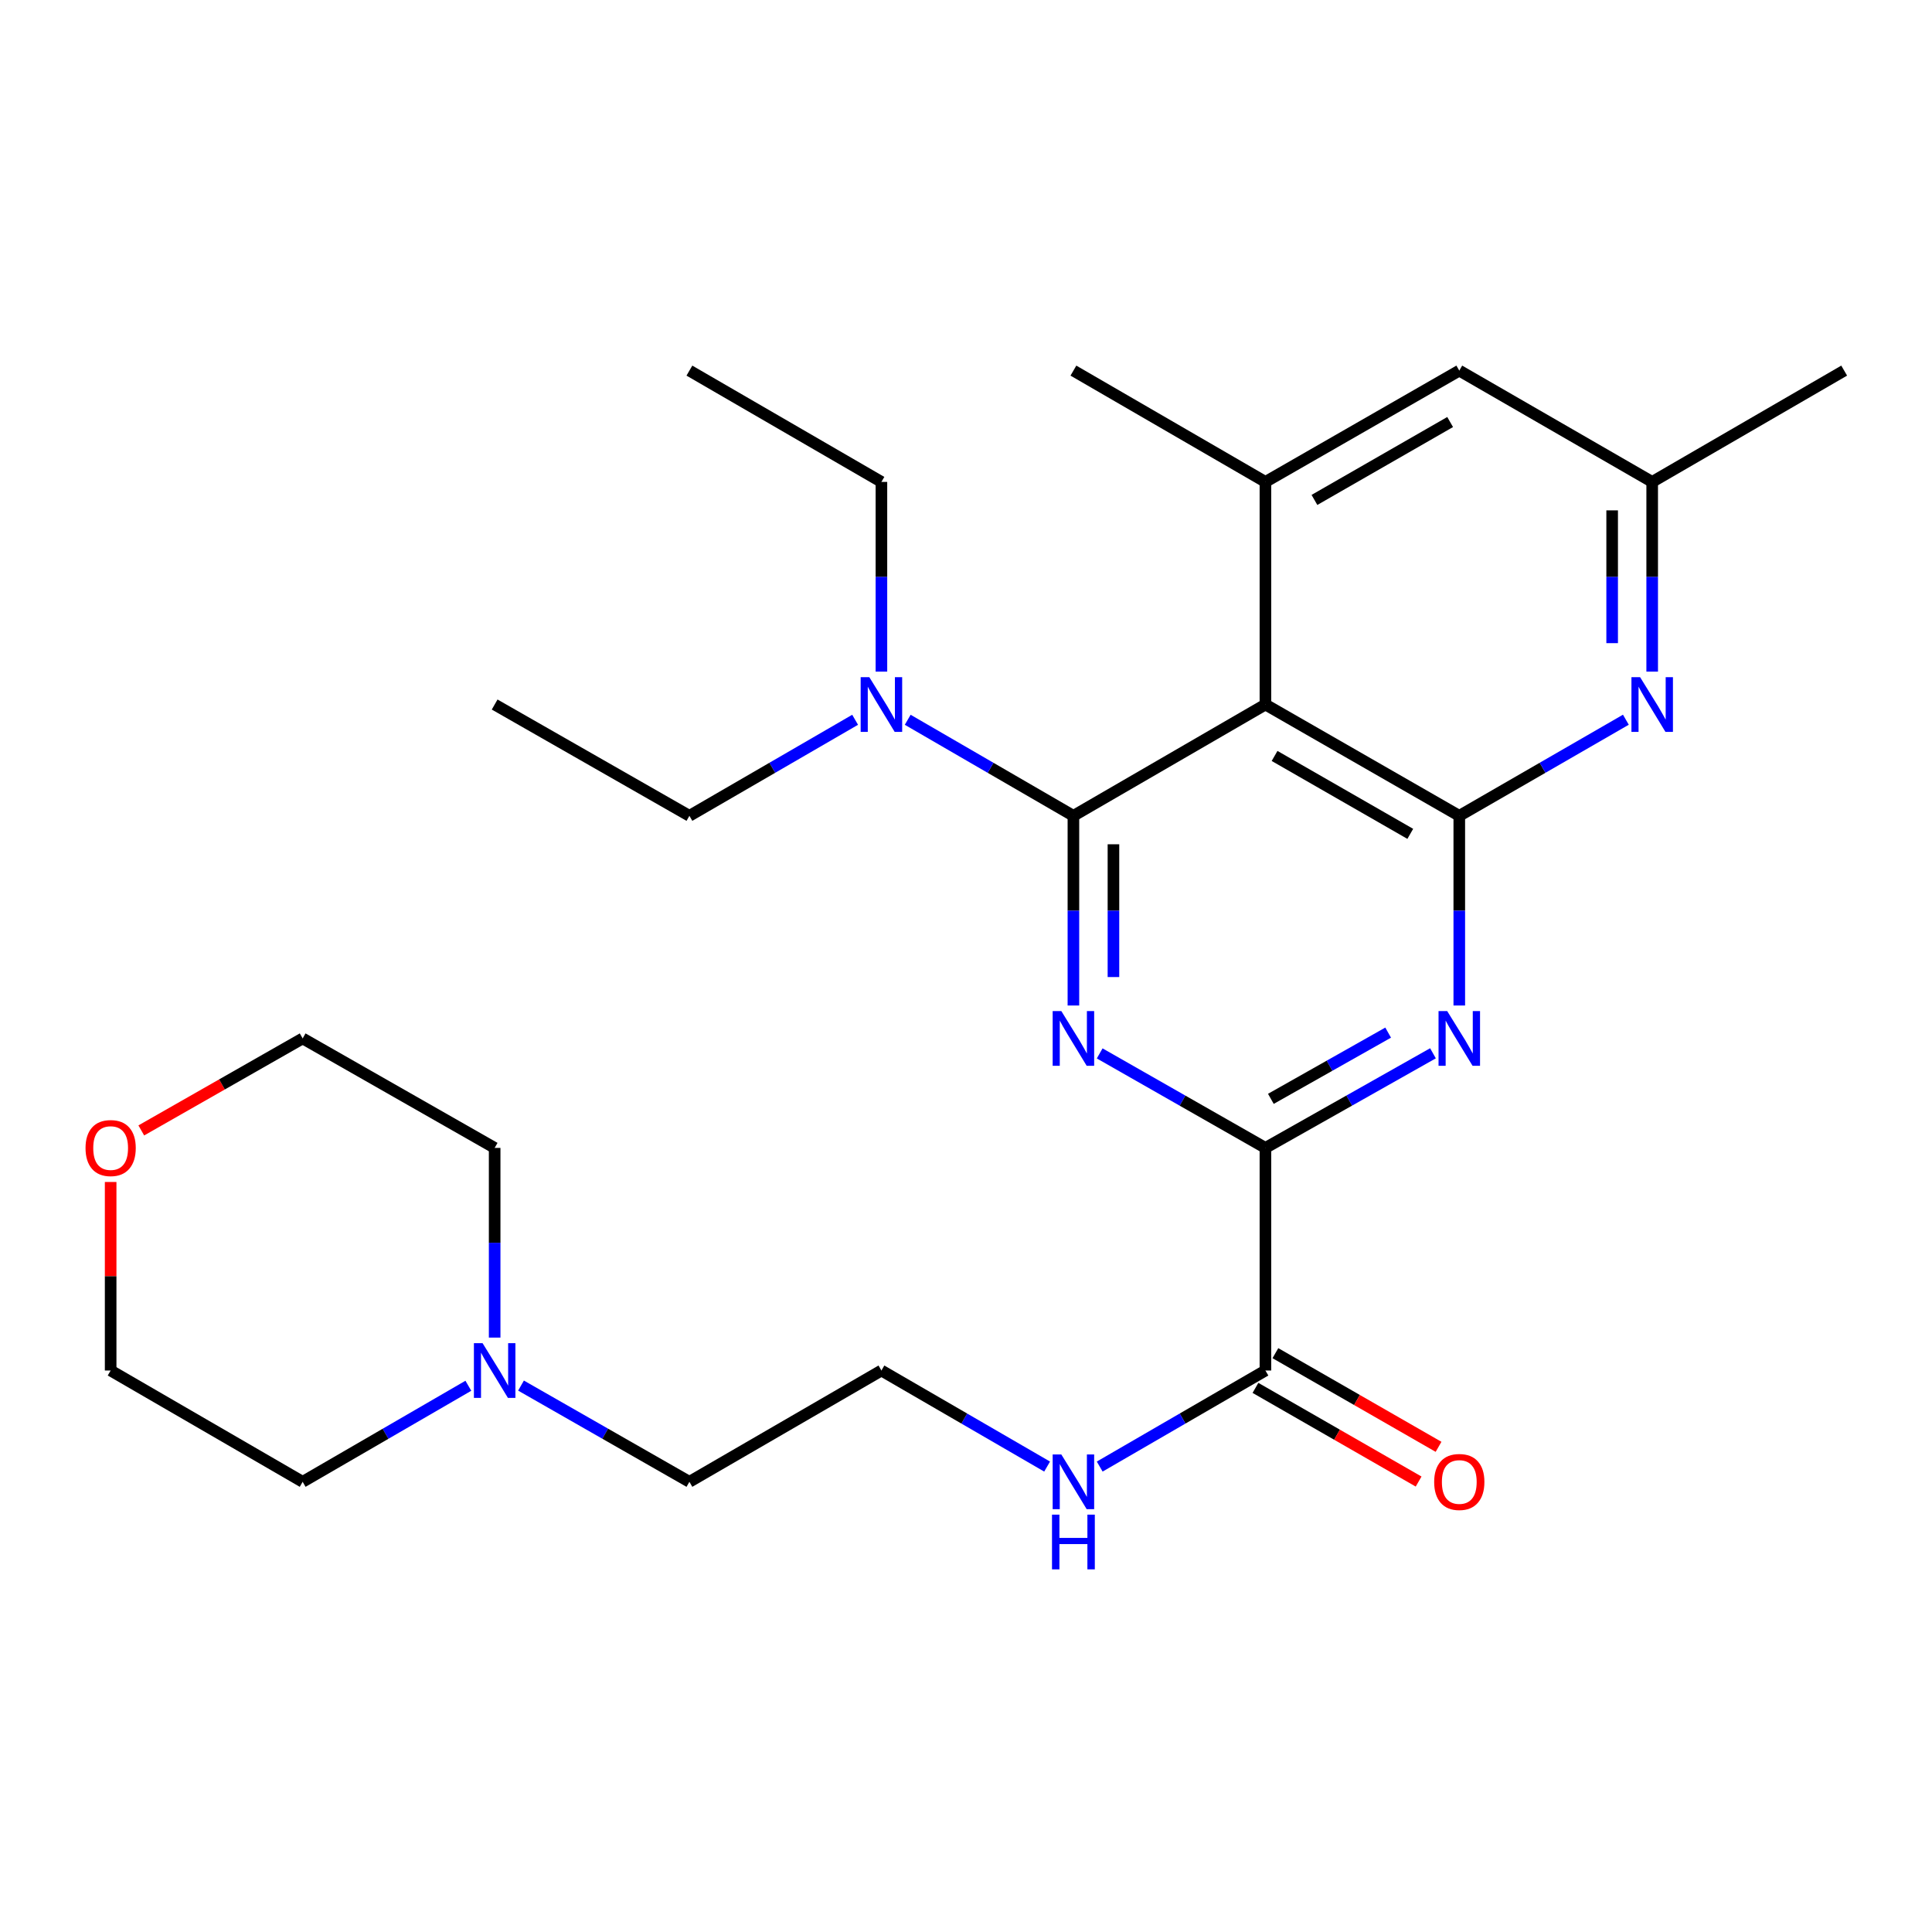 <?xml version='1.0' encoding='iso-8859-1'?>
<svg version='1.1' baseProfile='full'
              xmlns='http://www.w3.org/2000/svg'
                      xmlns:rdkit='http://www.rdkit.org/xml'
                      xmlns:xlink='http://www.w3.org/1999/xlink'
                  xml:space='preserve'
width='1000px' height='1000px' viewBox='0 0 1000 1000'>
<!-- END OF HEADER -->
<rect style='opacity:1.0;fill:#FFFFFF;stroke:none' width='1000' height='1000' x='0' y='0'> </rect>
<path class='bond-0' d='M 555.596,422.271 L 555.596,471.359' style='fill:none;fill-rule:evenodd;stroke:#000000;stroke-width:6px;stroke-linecap:butt;stroke-linejoin:miter;stroke-opacity:1' />
<path class='bond-0' d='M 555.596,471.359 L 555.596,520.447' style='fill:none;fill-rule:evenodd;stroke:#0000FF;stroke-width:6px;stroke-linecap:butt;stroke-linejoin:miter;stroke-opacity:1' />
<path class='bond-0' d='M 576.318,436.997 L 576.318,471.359' style='fill:none;fill-rule:evenodd;stroke:#000000;stroke-width:6px;stroke-linecap:butt;stroke-linejoin:miter;stroke-opacity:1' />
<path class='bond-0' d='M 576.318,471.359 L 576.318,505.72' style='fill:none;fill-rule:evenodd;stroke:#0000FF;stroke-width:6px;stroke-linecap:butt;stroke-linejoin:miter;stroke-opacity:1' />
<path class='bond-1' d='M 555.596,422.271 L 654.982,364.663' style='fill:none;fill-rule:evenodd;stroke:#000000;stroke-width:6px;stroke-linecap:butt;stroke-linejoin:miter;stroke-opacity:1' />
<path class='bond-8' d='M 555.596,422.271 L 512.714,397.413' style='fill:none;fill-rule:evenodd;stroke:#000000;stroke-width:6px;stroke-linecap:butt;stroke-linejoin:miter;stroke-opacity:1' />
<path class='bond-8' d='M 512.714,397.413 L 469.832,372.554' style='fill:none;fill-rule:evenodd;stroke:#0000FF;stroke-width:6px;stroke-linecap:butt;stroke-linejoin:miter;stroke-opacity:1' />
<path class='bond-4' d='M 569.196,545.241 L 612.089,569.696' style='fill:none;fill-rule:evenodd;stroke:#0000FF;stroke-width:6px;stroke-linecap:butt;stroke-linejoin:miter;stroke-opacity:1' />
<path class='bond-4' d='M 612.089,569.696 L 654.982,594.151' style='fill:none;fill-rule:evenodd;stroke:#000000;stroke-width:6px;stroke-linecap:butt;stroke-linejoin:miter;stroke-opacity:1' />
<path class='bond-2' d='M 654.982,364.663 L 755.324,422.271' style='fill:none;fill-rule:evenodd;stroke:#000000;stroke-width:6px;stroke-linecap:butt;stroke-linejoin:miter;stroke-opacity:1' />
<path class='bond-2' d='M 659.716,391.276 L 729.955,431.601' style='fill:none;fill-rule:evenodd;stroke:#000000;stroke-width:6px;stroke-linecap:butt;stroke-linejoin:miter;stroke-opacity:1' />
<path class='bond-6' d='M 654.982,364.663 L 654.982,249.436' style='fill:none;fill-rule:evenodd;stroke:#000000;stroke-width:6px;stroke-linecap:butt;stroke-linejoin:miter;stroke-opacity:1' />
<path class='bond-3' d='M 755.324,422.271 L 755.324,471.359' style='fill:none;fill-rule:evenodd;stroke:#000000;stroke-width:6px;stroke-linecap:butt;stroke-linejoin:miter;stroke-opacity:1' />
<path class='bond-3' d='M 755.324,471.359 L 755.324,520.447' style='fill:none;fill-rule:evenodd;stroke:#0000FF;stroke-width:6px;stroke-linecap:butt;stroke-linejoin:miter;stroke-opacity:1' />
<path class='bond-5' d='M 755.324,422.271 L 798.436,397.397' style='fill:none;fill-rule:evenodd;stroke:#000000;stroke-width:6px;stroke-linecap:butt;stroke-linejoin:miter;stroke-opacity:1' />
<path class='bond-5' d='M 798.436,397.397 L 841.549,372.523' style='fill:none;fill-rule:evenodd;stroke:#0000FF;stroke-width:6px;stroke-linecap:butt;stroke-linejoin:miter;stroke-opacity:1' />
<path class='bond-27' d='M 741.703,545.179 L 698.342,569.665' style='fill:none;fill-rule:evenodd;stroke:#0000FF;stroke-width:6px;stroke-linecap:butt;stroke-linejoin:miter;stroke-opacity:1' />
<path class='bond-27' d='M 698.342,569.665 L 654.982,594.151' style='fill:none;fill-rule:evenodd;stroke:#000000;stroke-width:6px;stroke-linecap:butt;stroke-linejoin:miter;stroke-opacity:1' />
<path class='bond-27' d='M 718.505,534.481 L 688.153,551.621' style='fill:none;fill-rule:evenodd;stroke:#0000FF;stroke-width:6px;stroke-linecap:butt;stroke-linejoin:miter;stroke-opacity:1' />
<path class='bond-27' d='M 688.153,551.621 L 657.8,568.761' style='fill:none;fill-rule:evenodd;stroke:#000000;stroke-width:6px;stroke-linecap:butt;stroke-linejoin:miter;stroke-opacity:1' />
<path class='bond-7' d='M 654.982,594.151 L 654.982,709.378' style='fill:none;fill-rule:evenodd;stroke:#000000;stroke-width:6px;stroke-linecap:butt;stroke-linejoin:miter;stroke-opacity:1' />
<path class='bond-28' d='M 855.171,347.623 L 855.171,298.529' style='fill:none;fill-rule:evenodd;stroke:#0000FF;stroke-width:6px;stroke-linecap:butt;stroke-linejoin:miter;stroke-opacity:1' />
<path class='bond-28' d='M 855.171,298.529 L 855.171,249.436' style='fill:none;fill-rule:evenodd;stroke:#000000;stroke-width:6px;stroke-linecap:butt;stroke-linejoin:miter;stroke-opacity:1' />
<path class='bond-28' d='M 834.448,332.895 L 834.448,298.529' style='fill:none;fill-rule:evenodd;stroke:#0000FF;stroke-width:6px;stroke-linecap:butt;stroke-linejoin:miter;stroke-opacity:1' />
<path class='bond-28' d='M 834.448,298.529 L 834.448,264.164' style='fill:none;fill-rule:evenodd;stroke:#000000;stroke-width:6px;stroke-linecap:butt;stroke-linejoin:miter;stroke-opacity:1' />
<path class='bond-10' d='M 654.982,249.436 L 755.324,191.828' style='fill:none;fill-rule:evenodd;stroke:#000000;stroke-width:6px;stroke-linecap:butt;stroke-linejoin:miter;stroke-opacity:1' />
<path class='bond-10' d='M 680.351,258.766 L 750.59,218.44' style='fill:none;fill-rule:evenodd;stroke:#000000;stroke-width:6px;stroke-linecap:butt;stroke-linejoin:miter;stroke-opacity:1' />
<path class='bond-16' d='M 654.982,249.436 L 555.596,191.828' style='fill:none;fill-rule:evenodd;stroke:#000000;stroke-width:6px;stroke-linecap:butt;stroke-linejoin:miter;stroke-opacity:1' />
<path class='bond-12' d='M 649.823,718.364 L 692.048,742.606' style='fill:none;fill-rule:evenodd;stroke:#000000;stroke-width:6px;stroke-linecap:butt;stroke-linejoin:miter;stroke-opacity:1' />
<path class='bond-12' d='M 692.048,742.606 L 734.272,766.848' style='fill:none;fill-rule:evenodd;stroke:#FF0000;stroke-width:6px;stroke-linecap:butt;stroke-linejoin:miter;stroke-opacity:1' />
<path class='bond-12' d='M 660.141,700.393 L 702.365,724.635' style='fill:none;fill-rule:evenodd;stroke:#000000;stroke-width:6px;stroke-linecap:butt;stroke-linejoin:miter;stroke-opacity:1' />
<path class='bond-12' d='M 702.365,724.635 L 744.59,748.877' style='fill:none;fill-rule:evenodd;stroke:#FF0000;stroke-width:6px;stroke-linecap:butt;stroke-linejoin:miter;stroke-opacity:1' />
<path class='bond-13' d='M 654.982,709.378 L 612.095,734.237' style='fill:none;fill-rule:evenodd;stroke:#000000;stroke-width:6px;stroke-linecap:butt;stroke-linejoin:miter;stroke-opacity:1' />
<path class='bond-13' d='M 612.095,734.237 L 569.207,759.096' style='fill:none;fill-rule:evenodd;stroke:#0000FF;stroke-width:6px;stroke-linecap:butt;stroke-linejoin:miter;stroke-opacity:1' />
<path class='bond-20' d='M 456.221,347.623 L 456.221,298.529' style='fill:none;fill-rule:evenodd;stroke:#0000FF;stroke-width:6px;stroke-linecap:butt;stroke-linejoin:miter;stroke-opacity:1' />
<path class='bond-20' d='M 456.221,298.529 L 456.221,249.436' style='fill:none;fill-rule:evenodd;stroke:#000000;stroke-width:6px;stroke-linecap:butt;stroke-linejoin:miter;stroke-opacity:1' />
<path class='bond-21' d='M 442.609,372.553 L 399.722,397.412' style='fill:none;fill-rule:evenodd;stroke:#0000FF;stroke-width:6px;stroke-linecap:butt;stroke-linejoin:miter;stroke-opacity:1' />
<path class='bond-21' d='M 399.722,397.412 L 356.834,422.271' style='fill:none;fill-rule:evenodd;stroke:#000000;stroke-width:6px;stroke-linecap:butt;stroke-linejoin:miter;stroke-opacity:1' />
<path class='bond-9' d='M 269.675,717.175 L 313.254,742.081' style='fill:none;fill-rule:evenodd;stroke:#0000FF;stroke-width:6px;stroke-linecap:butt;stroke-linejoin:miter;stroke-opacity:1' />
<path class='bond-9' d='M 313.254,742.081 L 356.834,766.986' style='fill:none;fill-rule:evenodd;stroke:#000000;stroke-width:6px;stroke-linecap:butt;stroke-linejoin:miter;stroke-opacity:1' />
<path class='bond-18' d='M 242.42,717.269 L 199.539,742.128' style='fill:none;fill-rule:evenodd;stroke:#0000FF;stroke-width:6px;stroke-linecap:butt;stroke-linejoin:miter;stroke-opacity:1' />
<path class='bond-18' d='M 199.539,742.128 L 156.657,766.986' style='fill:none;fill-rule:evenodd;stroke:#000000;stroke-width:6px;stroke-linecap:butt;stroke-linejoin:miter;stroke-opacity:1' />
<path class='bond-19' d='M 256.032,692.338 L 256.032,643.244' style='fill:none;fill-rule:evenodd;stroke:#0000FF;stroke-width:6px;stroke-linecap:butt;stroke-linejoin:miter;stroke-opacity:1' />
<path class='bond-19' d='M 256.032,643.244 L 256.032,594.151' style='fill:none;fill-rule:evenodd;stroke:#000000;stroke-width:6px;stroke-linecap:butt;stroke-linejoin:miter;stroke-opacity:1' />
<path class='bond-11' d='M 755.324,191.828 L 855.171,249.436' style='fill:none;fill-rule:evenodd;stroke:#000000;stroke-width:6px;stroke-linecap:butt;stroke-linejoin:miter;stroke-opacity:1' />
<path class='bond-24' d='M 855.171,249.436 L 954.545,191.828' style='fill:none;fill-rule:evenodd;stroke:#000000;stroke-width:6px;stroke-linecap:butt;stroke-linejoin:miter;stroke-opacity:1' />
<path class='bond-15' d='M 541.984,759.096 L 499.102,734.237' style='fill:none;fill-rule:evenodd;stroke:#0000FF;stroke-width:6px;stroke-linecap:butt;stroke-linejoin:miter;stroke-opacity:1' />
<path class='bond-15' d='M 499.102,734.237 L 456.221,709.378' style='fill:none;fill-rule:evenodd;stroke:#000000;stroke-width:6px;stroke-linecap:butt;stroke-linejoin:miter;stroke-opacity:1' />
<path class='bond-14' d='M 73.131,585.108 L 114.894,561.298' style='fill:none;fill-rule:evenodd;stroke:#FF0000;stroke-width:6px;stroke-linecap:butt;stroke-linejoin:miter;stroke-opacity:1' />
<path class='bond-14' d='M 114.894,561.298 L 156.657,537.487' style='fill:none;fill-rule:evenodd;stroke:#000000;stroke-width:6px;stroke-linecap:butt;stroke-linejoin:miter;stroke-opacity:1' />
<path class='bond-29' d='M 57.271,611.792 L 57.271,660.585' style='fill:none;fill-rule:evenodd;stroke:#FF0000;stroke-width:6px;stroke-linecap:butt;stroke-linejoin:miter;stroke-opacity:1' />
<path class='bond-29' d='M 57.271,660.585 L 57.271,709.378' style='fill:none;fill-rule:evenodd;stroke:#000000;stroke-width:6px;stroke-linecap:butt;stroke-linejoin:miter;stroke-opacity:1' />
<path class='bond-17' d='M 456.221,709.378 L 356.834,766.986' style='fill:none;fill-rule:evenodd;stroke:#000000;stroke-width:6px;stroke-linecap:butt;stroke-linejoin:miter;stroke-opacity:1' />
<path class='bond-22' d='M 156.657,766.986 L 57.271,709.378' style='fill:none;fill-rule:evenodd;stroke:#000000;stroke-width:6px;stroke-linecap:butt;stroke-linejoin:miter;stroke-opacity:1' />
<path class='bond-23' d='M 256.032,594.151 L 156.657,537.487' style='fill:none;fill-rule:evenodd;stroke:#000000;stroke-width:6px;stroke-linecap:butt;stroke-linejoin:miter;stroke-opacity:1' />
<path class='bond-25' d='M 456.221,249.436 L 356.834,191.828' style='fill:none;fill-rule:evenodd;stroke:#000000;stroke-width:6px;stroke-linecap:butt;stroke-linejoin:miter;stroke-opacity:1' />
<path class='bond-26' d='M 356.834,422.271 L 256.032,364.663' style='fill:none;fill-rule:evenodd;stroke:#000000;stroke-width:6px;stroke-linecap:butt;stroke-linejoin:miter;stroke-opacity:1' />
<path  class='atom-1' d='M 549.336 523.327
L 558.616 538.327
Q 559.536 539.807, 561.016 542.487
Q 562.496 545.167, 562.576 545.327
L 562.576 523.327
L 566.336 523.327
L 566.336 551.647
L 562.456 551.647
L 552.496 535.247
Q 551.336 533.327, 550.096 531.127
Q 548.896 528.927, 548.536 528.247
L 548.536 551.647
L 544.856 551.647
L 544.856 523.327
L 549.336 523.327
' fill='#0000FF'/>
<path  class='atom-4' d='M 749.064 523.327
L 758.344 538.327
Q 759.264 539.807, 760.744 542.487
Q 762.224 545.167, 762.304 545.327
L 762.304 523.327
L 766.064 523.327
L 766.064 551.647
L 762.184 551.647
L 752.224 535.247
Q 751.064 533.327, 749.824 531.127
Q 748.624 528.927, 748.264 528.247
L 748.264 551.647
L 744.584 551.647
L 744.584 523.327
L 749.064 523.327
' fill='#0000FF'/>
<path  class='atom-6' d='M 848.911 350.503
L 858.191 365.503
Q 859.111 366.983, 860.591 369.663
Q 862.071 372.343, 862.151 372.503
L 862.151 350.503
L 865.911 350.503
L 865.911 378.823
L 862.031 378.823
L 852.071 362.423
Q 850.911 360.503, 849.671 358.303
Q 848.471 356.103, 848.111 355.423
L 848.111 378.823
L 844.431 378.823
L 844.431 350.503
L 848.911 350.503
' fill='#0000FF'/>
<path  class='atom-9' d='M 449.961 350.503
L 459.241 365.503
Q 460.161 366.983, 461.641 369.663
Q 463.121 372.343, 463.201 372.503
L 463.201 350.503
L 466.961 350.503
L 466.961 378.823
L 463.081 378.823
L 453.121 362.423
Q 451.961 360.503, 450.721 358.303
Q 449.521 356.103, 449.161 355.423
L 449.161 378.823
L 445.481 378.823
L 445.481 350.503
L 449.961 350.503
' fill='#0000FF'/>
<path  class='atom-10' d='M 249.772 695.218
L 259.052 710.218
Q 259.972 711.698, 261.452 714.378
Q 262.932 717.058, 263.012 717.218
L 263.012 695.218
L 266.772 695.218
L 266.772 723.538
L 262.892 723.538
L 252.932 707.138
Q 251.772 705.218, 250.532 703.018
Q 249.332 700.818, 248.972 700.138
L 248.972 723.538
L 245.292 723.538
L 245.292 695.218
L 249.772 695.218
' fill='#0000FF'/>
<path  class='atom-13' d='M 742.324 767.066
Q 742.324 760.266, 745.684 756.466
Q 749.044 752.666, 755.324 752.666
Q 761.604 752.666, 764.964 756.466
Q 768.324 760.266, 768.324 767.066
Q 768.324 773.946, 764.924 777.866
Q 761.524 781.746, 755.324 781.746
Q 749.084 781.746, 745.684 777.866
Q 742.324 773.986, 742.324 767.066
M 755.324 778.546
Q 759.644 778.546, 761.964 775.666
Q 764.324 772.746, 764.324 767.066
Q 764.324 761.506, 761.964 758.706
Q 759.644 755.866, 755.324 755.866
Q 751.004 755.866, 748.644 758.666
Q 746.324 761.466, 746.324 767.066
Q 746.324 772.786, 748.644 775.666
Q 751.004 778.546, 755.324 778.546
' fill='#FF0000'/>
<path  class='atom-14' d='M 549.336 752.826
L 558.616 767.826
Q 559.536 769.306, 561.016 771.986
Q 562.496 774.666, 562.576 774.826
L 562.576 752.826
L 566.336 752.826
L 566.336 781.146
L 562.456 781.146
L 552.496 764.746
Q 551.336 762.826, 550.096 760.626
Q 548.896 758.426, 548.536 757.746
L 548.536 781.146
L 544.856 781.146
L 544.856 752.826
L 549.336 752.826
' fill='#0000FF'/>
<path  class='atom-14' d='M 544.516 783.978
L 548.356 783.978
L 548.356 796.018
L 562.836 796.018
L 562.836 783.978
L 566.676 783.978
L 566.676 812.298
L 562.836 812.298
L 562.836 799.218
L 548.356 799.218
L 548.356 812.298
L 544.516 812.298
L 544.516 783.978
' fill='#0000FF'/>
<path  class='atom-15' d='M 44.271 594.231
Q 44.271 587.431, 47.631 583.631
Q 50.991 579.831, 57.271 579.831
Q 63.551 579.831, 66.911 583.631
Q 70.271 587.431, 70.271 594.231
Q 70.271 601.111, 66.871 605.031
Q 63.471 608.911, 57.271 608.911
Q 51.031 608.911, 47.631 605.031
Q 44.271 601.151, 44.271 594.231
M 57.271 605.711
Q 61.591 605.711, 63.911 602.831
Q 66.271 599.911, 66.271 594.231
Q 66.271 588.671, 63.911 585.871
Q 61.591 583.031, 57.271 583.031
Q 52.951 583.031, 50.591 585.831
Q 48.271 588.631, 48.271 594.231
Q 48.271 599.951, 50.591 602.831
Q 52.951 605.711, 57.271 605.711
' fill='#FF0000'/>
</svg>
